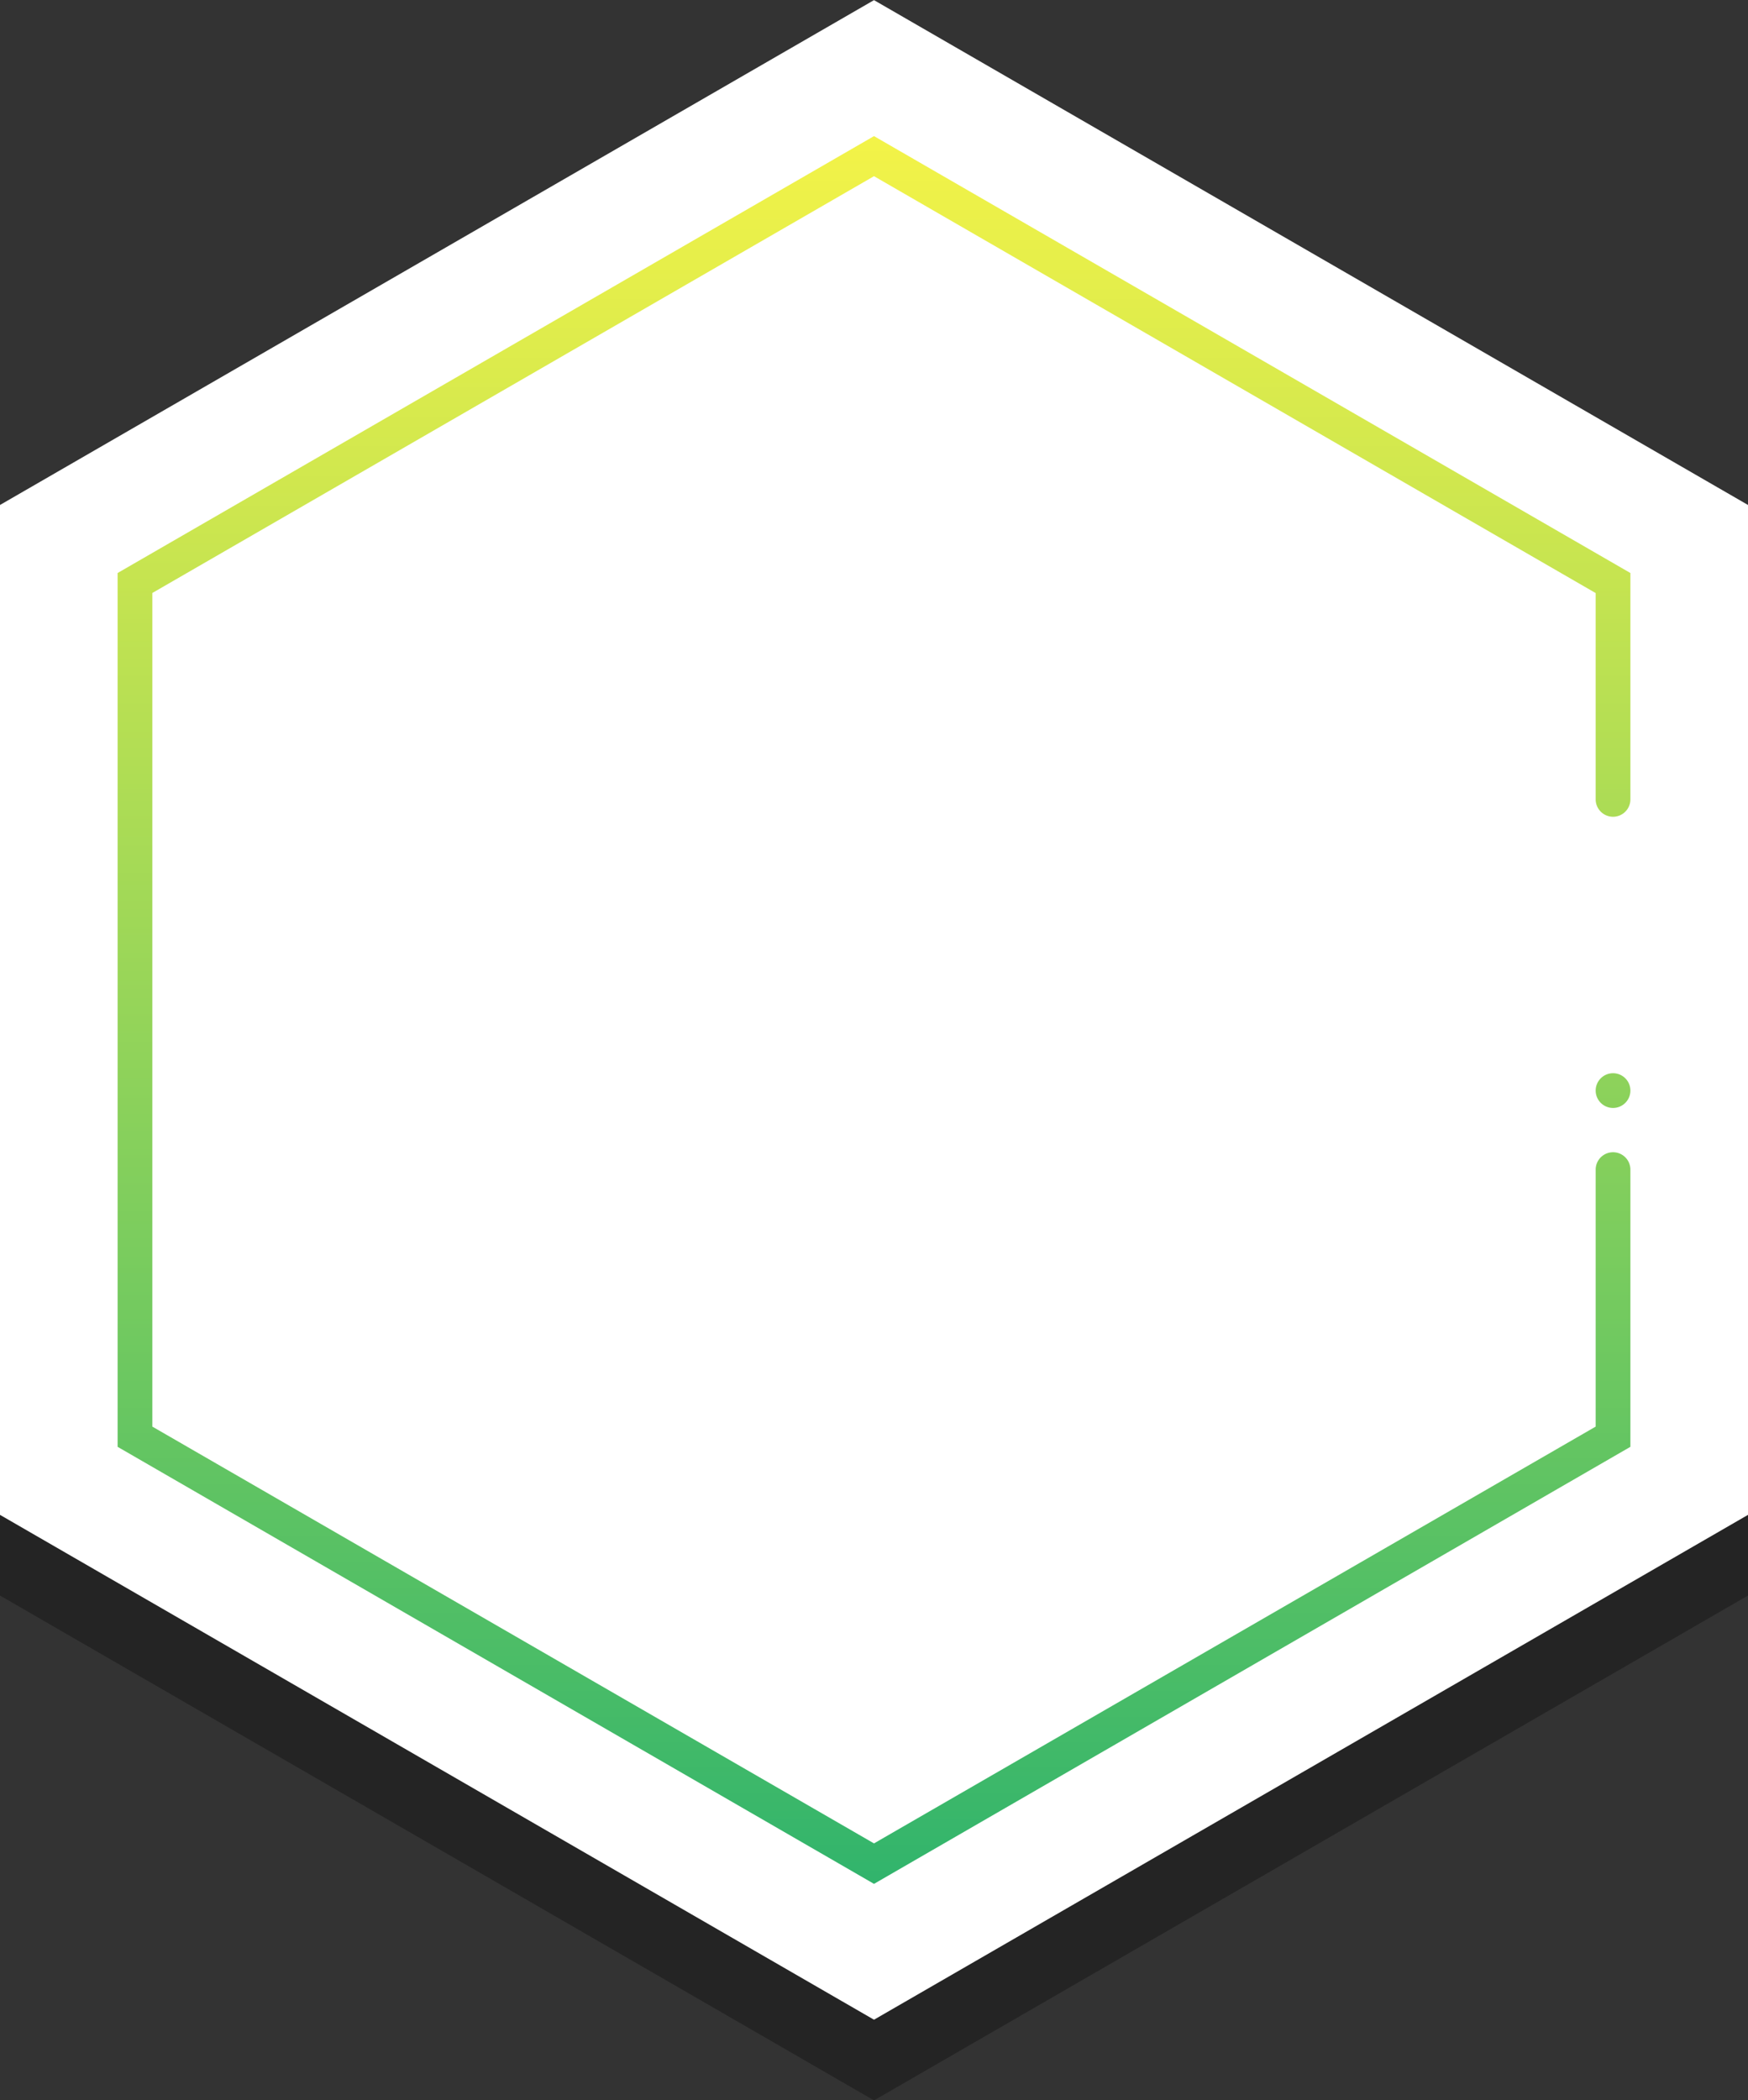 <?xml version="1.0" encoding="UTF-8"?><svg xmlns="http://www.w3.org/2000/svg" xmlns:xlink="http://www.w3.org/1999/xlink" data-name="Layer 1" height="483.7" preserveAspectRatio="xMidYMid meet" version="1.0" viewBox="48.6 8.1 402.8 483.7" width="402.8" zoomAndPan="magnify"><rect x="48.6" y="8.1" width="402.8" height="483.7" fill="#333333" stroke="none"/><defs><linearGradient gradientUnits="userSpaceOnUse" id="a" x1="250" x2="250" xlink:actuate="onLoad" xlink:show="other" xlink:type="simple" xmlns:xlink="http://www.w3.org/1999/xlink" y1="441.97" y2="39.45"><stop offset="0" stop-color="#31b46c"/><stop offset=".28" stop-color="#6ac761"/><stop offset=".78" stop-color="#cce64f"/><stop offset="1" stop-color="#f3f348"/></linearGradient></defs><g id="change1_1"><path d="M451.42 375.58L451.42 143 250 26.71 48.58 143 48.58 375.58 250 491.87 451.42 375.58z" fill="inherit" opacity=".3"/></g><g id="change2_1"><path d="M451.42 357L451.42 124.42 250 8.13 48.58 124.42 48.58 357 250 473.29 451.42 357z" fill="#fff"/></g><path d="M420.3,273.49h0a4,4,0,0,1,4,4v63.85L250,442,75.7,341.34V140.08L250,39.45,424.3,140.08v52.14a4,4,0,0,1-4,4h0a4,4,0,0,1-4-4V144.7L250,48.68l-166.3,96v192l166.3,96,166.3-96V277.49A4,4,0,0,1,420.3,273.49Zm0-18.2a4,4,0,1,0,4,4A4,4,0,0,0,420.3,255.29Z" fill="url(#a)"/></svg>